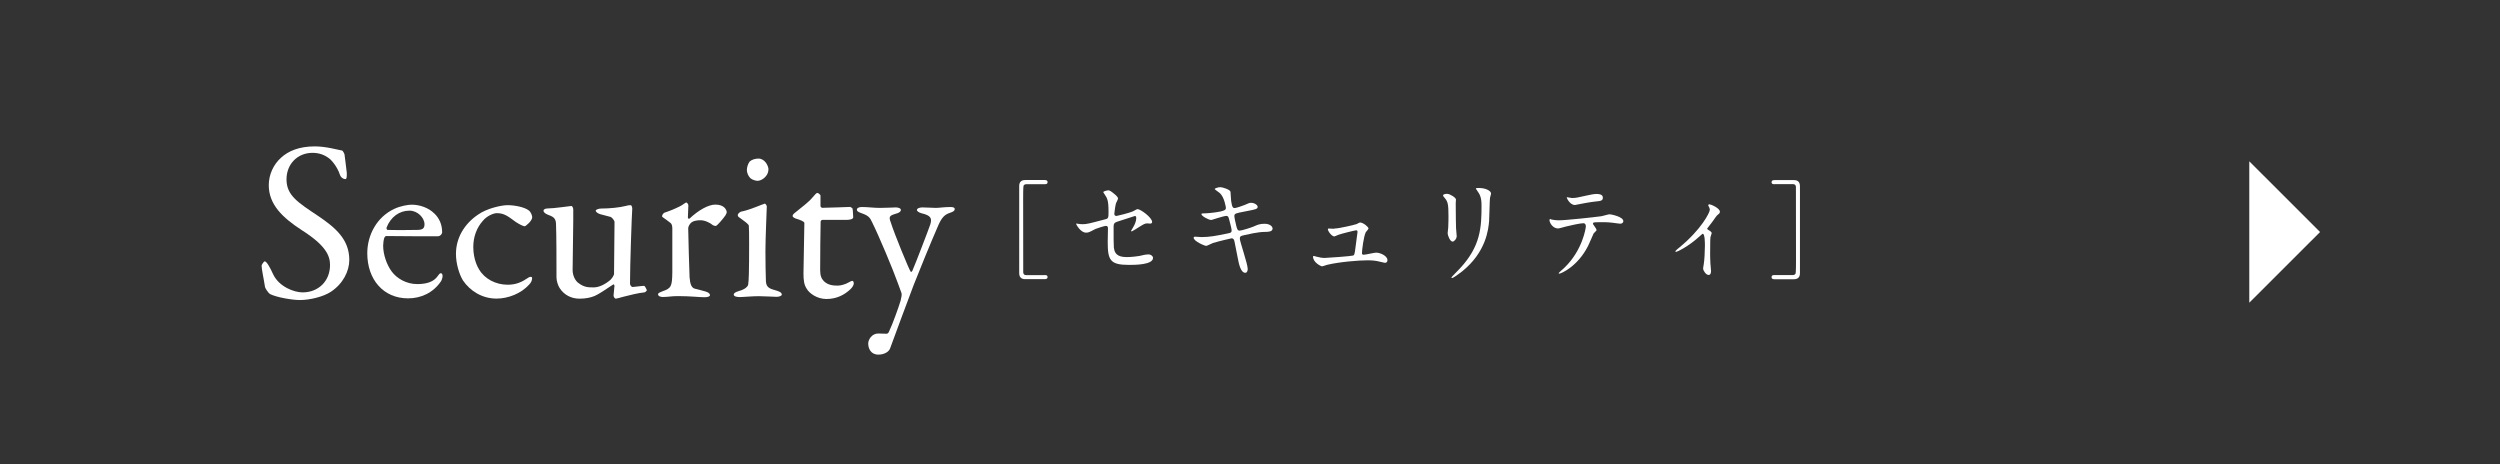 <?xml version="1.0" encoding="UTF-8"?><svg id="_レイヤー_2" xmlns="http://www.w3.org/2000/svg" viewBox="0 0 310.12 57.57"><rect x="0" y="0" width="310.12" height="57.57" fill="#333333" stroke="none"/><defs><style>.cls-1{fill:none;}.cls-2{fill:#fff;}</style></defs><g id="_レイヤー_2-2"><g><g><g><path class="cls-2" d="M42.4,18.65c.17,.06,.34,.48,.34,.53,.06,.53,.28,2.17,.28,2.28,0,.48,0,.76-.2,.76-.22,0-.56-.2-.67-.59-.34-1.01-1.1-1.86-1.38-2.02-.51-.39-1.18-.65-2-.65-1.88,0-3.23,1.41-3.23,3.29,0,2,1.43,2.87,3.91,4.53,2.17,1.46,3.88,2.92,3.88,5.46,0,1.41-.79,2.98-2.31,3.97-.9,.59-2.56,1.01-3.82,1.01-.9,0-2.81-.31-3.68-.73-.28-.17-.65-.79-.65-.9-.14-.96-.42-2.19-.42-2.64,0-.11,.28-.53,.39-.53,.23,0,.65,.73,1.04,1.6,.73,1.55,2.59,2.25,3.66,2.25,1.94,0,3.4-1.38,3.4-3.4,0-1.18-.56-2.45-3.52-4.33-2.39-1.55-4.08-3.18-4.08-5.57,0-1.32,.59-2.59,1.55-3.43,.87-.79,2.19-1.38,4.16-1.38,1.38,0,2.84,.42,3.35,.51Z"/><path class="cls-2" d="M53.87,26.47c.62,.59,.98,1.38,.98,2.36,0,.17-.23,.48-.54,.48s-5.12,0-6.41-.03c-.08,0-.2,.14-.23,.22-.08,.23-.14,.7-.14,.98,0,1.1,.45,2.39,1.07,3.21,.62,.84,1.8,1.55,3.15,1.55,1.24,0,2.08-.31,2.56-1.01,.11-.17,.25-.34,.37-.34,.17,0,.22,.2,.22,.34,0,.23-.11,.53-.2,.67-.98,1.43-2.48,2.11-4.08,2.11-3.04,0-5.06-2.31-5.06-5.6,0-2.25,1.18-4.5,3.37-5.51,.73-.34,1.66-.51,2.14-.51,.98,0,2.08,.37,2.78,1.07Zm-5.91,1.74c-.06,.14,.06,.31,.11,.31,.73,.03,2.22,.03,3.63,0,.67,0,.96-.14,.96-.7,0-.79-.84-1.69-1.86-1.69-1.27,0-2.33,.79-2.84,2.08Z"/><path class="cls-2" d="M65.6,26.11c.28,.2,.42,.67,.42,.84,0,.45-.82,1.12-.93,1.12-.17,0-.65-.23-1.1-.53-.93-.67-1.41-1.1-2.36-1.1-.45,0-1.29,.39-1.74,.96-.76,.84-1.18,2-1.18,3.23,0,1.63,.62,2.64,.73,2.81,.7,1.18,2.08,1.88,3.54,1.88,1.04,0,1.77-.34,2.5-.84,.31-.22,.53-.14,.53,0,0,.31-.14,.59-.37,.82-.98,1.1-2.59,1.74-4.05,1.74-1.77,0-3.26-.93-4.16-2.25-.48-.79-.87-2.11-.87-3.29,0-2.05,1.1-3.77,2.73-4.87,1.1-.79,2.92-1.18,3.68-1.18,.84,0,2.08,.23,2.62,.65Z"/><path class="cls-2" d="M75.75,34.68c.17-.14,.42-.56,.42-.68l.06-6.47c0-.17-.31-.56-.48-.62-.42-.11-1.04-.28-1.29-.34-.2-.06-.56-.23-.56-.45,0-.11,.37-.25,.65-.25,1.12,0,2.36-.14,3.01-.31,.28-.08,.48-.11,.67-.11,.14,0,.2,.31,.2,.42-.06,.79-.28,7.03-.28,9.34,0,.06,.11,.39,.34,.39,.2,0,1.07-.14,1.41-.14,.11,0,.31,.45,.34,.53,0,.08-.2,.28-.31,.28-.73,.06-1.91,.37-2.56,.53-.48,.14-.93,.25-.98,.25-.11,0-.28-.2-.28-.39,0-.17,.08-.7,.11-1.18,0-.14-.08-.23-.14-.2-.82,.56-1.94,1.29-2.31,1.43-.48,.2-1.1,.34-1.88,.34-1.01,0-1.91-.45-2.47-1.32-.2-.31-.39-.87-.39-1.32,0-2.02,0-5.2-.06-6.69-.03-.79-.56-.9-1.04-1.1-.25-.11-.51-.25-.51-.51,0-.08,.14-.25,.48-.25,.79,0,2.87-.31,2.98-.31s.23,.25,.23,.42c.03,.96-.08,6.27-.08,7.54,0,.65,.31,1.29,.7,1.58,.73,.56,1.24,.56,1.91,.56s1.43-.37,2.14-.98Z"/><path class="cls-2" d="M82.5,26.36c.93-.31,1.8-.73,2.08-.9,.34-.23,.48-.34,.56-.34,.11,0,.25,.25,.25,.34,0,.51-.06,1.01-.06,1.55,0,.11,.14,.14,.2,.11,1.1-1.04,2.33-1.74,3.21-1.74,1.15,0,1.41,.7,1.41,.96,0,.06-.08,.25-.17,.39-.31,.45-.98,1.21-1.15,1.29-.06,.03-.31-.03-.39-.08-.31-.28-.98-.62-1.55-.62-.48,0-.96,.08-1.24,.39-.2,.23-.28,.48-.28,.62,0,.56,.14,5.65,.17,6.07,.06,.82,.23,1.35,.73,1.43,.37,.08,.87,.23,1.29,.34,.45,.14,.51,.34,.51,.45,0,.14-.25,.25-.67,.25-.7,0-1.69-.14-3.32-.14-.84,0-1.18,.11-1.86,.11-.31,0-.59-.11-.59-.34,0-.17,.34-.28,.56-.37,1.1-.37,1.18-.65,1.21-2.33v-5.37c0-.28,0-.65-.31-.84-.67-.53-.96-.65-.96-.76,0-.08,.06-.37,.37-.48Z"/><path class="cls-2" d="M92.09,26.22c1.04-.23,2.36-.84,2.78-.96,.11,0,.25,.28,.25,.31,0,.31-.17,3.97-.17,5.57s.03,2.76,.06,3.74c.03,.9,.65,.96,1.35,1.18,.45,.14,.62,.28,.62,.48,0,.17-.34,.28-.65,.28-.2,0-1.6-.08-2.19-.08-.93,0-1.91,.11-2.39,.11-.45,0-.73-.11-.73-.31,0-.17,.2-.31,.67-.45,.65-.17,1.07-.51,1.12-.79,.08-.39,.11-2.08,.11-2.9,0-.06,.03-4.05-.03-4.39-.03-.2-.34-.42-1.15-1.01-.17-.11-.22-.2-.22-.31,0-.2,.25-.42,.56-.48Zm3.23-5.17c0,.76-.79,1.38-1.35,1.38-.2,0-.65-.11-.9-.34-.22-.25-.42-.56-.42-1.04,0-.25,.11-.7,.34-1.01,.28-.25,.7-.37,1.1-.37,.76,0,1.24,.87,1.24,1.38Z"/><path class="cls-2" d="M105.45,25.66s.31,.14,.31,.23c0-.08,.08,.7,.08,1.07,0,.25-.53,.31-.73,.31h-3.06c-.14,0-.25,.14-.25,.2-.03,.56-.06,4.7-.06,6.05,0,.7,.17,1.07,.48,1.38,.53,.48,1.12,.53,1.72,.53,.37,0,.96-.17,1.38-.42,.25-.14,.31-.17,.42-.17,.03,0,.17,.06,.17,.31,0,.23-.2,.51-.39,.7-.76,.73-1.74,1.24-3.01,1.24-1.15,0-2.14-.7-2.47-1.32-.31-.48-.37-1.07-.37-1.86,0-1.04,.11-5.26,.11-6.24,0-.2-.51-.39-1.07-.56-.23-.08-.39-.22-.39-.31,0-.11,.08-.23,.17-.31,.98-.79,1.86-1.46,2.25-1.94,.34-.39,.53-.62,.65-.62,.14,0,.39,.25,.39,.31v1.32c0,.08,.11,.22,.22,.22,.62,0,3.35-.11,3.46-.11Z"/><path class="cls-2" d="M106.97,25.68c.7,0,1.38,.11,2.19,.11s1.63-.06,1.97-.06c.22,0,.62,.08,.62,.31,0,.2-.2,.37-.65,.48-.79,.23-.87,.37-.59,1.1,.42,1.35,2.22,5.74,2.45,6.07,.03,.06,.14,.06,.22-.11,.34-.76,2.08-5.29,2.22-5.74,.25-.79,.03-1.12-1.07-1.38-.34-.08-.59-.28-.59-.39,0-.25,.37-.34,.7-.34,.53,0,1.29,.06,1.66,.06,.39,0,1.04-.11,1.77-.11,.37,0,.56,.06,.56,.25,0,.25-.28,.37-.62,.48-.59,.2-.96,.53-1.38,1.46-.93,2.11-2.45,5.85-3.09,7.48-.98,2.56-2.03,5.46-2.92,7.85-.11,.37-.65,.79-1.46,.79-.96,0-1.26-.79-1.26-1.38,0-.48,.45-1.24,1.24-1.24,.14,0,.73,.03,1.01,.03,.25,0,.31-.2,.42-.48,.25-.45,1.15-2.92,1.35-3.63,.08-.39,.2-.76,.08-1.01-.08-.2-.31-.84-.42-1.15-.59-1.66-2.33-5.82-3.21-7.59-.25-.51-.39-.79-1.32-1.1-.39-.14-.56-.25-.56-.42,0-.11,.08-.34,.67-.34Z"/></g><g><path class="cls-2" d="M129.57,34.12c.13,0,.38,0,.38,.24,0,.26-.26,.27-.39,.27h-2.37c-.19,0-.76-.01-.76-.74v-10.82c0-.5,.27-.74,.76-.74h2.38c.13,0,.38,.01,.38,.26,0,.26-.24,.26-.38,.26h-2.29s-.24,.01-.31,.19c-.05,.12-.05,1.35-.05,1.57,0,1.05,0,8.96,.01,9.18,.01,.16,.09,.34,.35,.34h2.29Z"/><path class="cls-2" d="M133.79,27.77c.12,.03,.37,.04,.5,.04,.54,0,.77-.07,2.83-.61,.37-.09,.39-.2,.39-.92,0-1.46-.16-1.69-.49-2.18-.01-.03-.16-.23-.16-.26,0-.12,.5-.23,.62-.23,.16,0,.31,.07,.93,.6,.04,.04,.28,.27,.28,.41,0,.11-.23,.53-.26,.61-.11,.43-.2,1.24-.2,1.3,0,.18,.11,.26,.27,.26,.08,0,1.65-.39,2.03-.57,.09-.04,.49-.28,.58-.28,.36,0,1.81,1.04,1.81,1.6,0,.09-.07,.2-.24,.2-.05,0-.31-.03-.36-.03-.28,0-.43,.09-.92,.39-.34,.22-.96,.61-1.01,.61-.04,0-.08-.03-.08-.08,0-.01,.23-.39,.26-.45,.2-.32,.38-.76,.38-1.12,0-.08-.01-.27-.16-.27-.03,0-2.05,.66-2.23,.72-.31,.11-.42,.23-.42,.58,0,1.14,0,2.35,.03,2.61,.11,1.07,.87,1.19,1.68,1.19,.51,0,1.37-.11,1.49-.14,.42-.11,.84-.19,1.12-.19,.33,0,.57,.22,.57,.43,0,.87-2.27,.87-3,.87-2.34,0-2.62-.61-2.62-2.85,0-.27,.03-1.45,.03-1.68,0-.22-.08-.31-.27-.31-.14,0-1.16,.32-1.27,.38-.8,.42-.88,.46-1.18,.46-.69,0-1.23-1.03-1.23-1.08,0-.04,.05-.05,.08-.05,.04,0,.05,0,.24,.05Z"/><path class="cls-2" d="M154.78,33.33c0,.26-.09,.51-.3,.51-.59,0-.81-1.18-.92-1.74-.07-.34-.37-1.81-.42-2.12-.05-.24-.12-.42-.36-.42-.05,0-1.66,.38-2.33,.59-.14,.04-.69,.35-.83,.35-.2,0-1.55-.59-1.55-1,0-.11,.09-.14,.16-.14,.12,0,.69,.05,.81,.05,1.03,0,1.84-.16,3.29-.46,.35-.07,.45-.12,.45-.35,0-.22-.11-.61-.3-1.35-.08-.34-.15-.47-.35-.47-.31,0-1.84,.51-1.87,.51-.33,0-1.23-.49-1.23-.73,0-.09,.15-.09,.27-.09,.34,0,1.31-.07,2.08-.23,.47-.11,.69-.19,.69-.45,0-.05-.18-1.34-.77-1.85-.09-.08-.62-.43-.62-.49,0-.08,.41-.23,.7-.23,.27,0,1.22,.3,1.26,.57,.03,.19,.05,.97,.08,1.14,.12,.88,.27,.88,.46,.88,.13,0,.99-.28,1.18-.37,.58-.26,.65-.28,.84-.28,.43,0,.81,.28,.81,.5,0,.27-.27,.32-1.26,.51-1.1,.22-1.22,.24-1.37,.3-.23,.07-.26,.19-.26,.34,0,.23,.18,.95,.24,1.22,.12,.46,.18,.58,.42,.58s1.41-.37,1.73-.51c.45-.2,.74-.34,1.34-.34,.72,0,1.01,.36,1.01,.59,0,.41-.55,.42-1.04,.42-.77,.01-2.04,.3-2.43,.39-.57,.12-.59,.2-.59,.46,0,.35,.97,3.11,.97,3.7Z"/><path class="cls-2" d="M165.51,28.35c.68,0,2.61-.5,2.77-.55,.07-.03,.36-.2,.43-.2,.39,0,1.05,.55,1.05,.74,0,.09-.3,.41-.34,.47-.26,.54-.47,2.2-.47,2.6,0,.11,.03,.19,.22,.19,.24,0,1.31-.26,1.53-.26,.55,0,1.41,.42,1.41,.92,0,.13-.04,.34-.3,.34-.04,0-.11-.01-.74-.16-.32-.08-.77-.15-1.38-.15-1.16,0-3.58,.2-5.1,.57-.09,.03-.5,.18-.59,.18-.12,0-1.12-.47-1.12-1.2,0-.07,.03-.09,.09-.09,.05,0,.28,.08,.34,.09,.47,.12,.73,.16,.97,.16,.34,0,3.42-.23,3.58-.3,.15-.07,.17-.22,.22-.51,.03-.26,.32-2.39,.32-2.42,0-.2-.11-.2-.18-.2-.13,0-1.84,.42-2.23,.57-.07,.03-.41,.19-.47,.19-.31,0-.8-.64-.8-.89,0-.08,.04-.09,.12-.09,.04,0,.55,.03,.66,.03Z"/><path class="cls-2" d="M179.54,24.05c.32,0,1.07,.47,1.07,.7,0,.07-.03,.38-.03,.45,0,1.57,.03,2.78,.04,3.11,.01,.16,.08,.84,.08,.97,0,.35-.31,.69-.51,.69-.3,0-.61-.72-.61-1.07,0-.11,.07-.57,.07-.68,.03-.61,.03-1.14,.03-1.38,0-1.51-.07-1.83-.49-2.31-.11-.12-.18-.2-.18-.31,0-.09,.22-.18,.53-.18Zm3.72-.38c-.16-.22-.18-.24-.18-.27,0-.04,0-.08,.39-.08,.81,0,1.49,.34,1.49,.69,0,.12-.11,.39-.13,.54-.05,.36-.07,2.39-.11,2.87-.08,.96-.34,3.85-3.38,6.27-.39,.31-1.07,.8-1.22,.8-.05,0-.08-.03-.08-.07,0-.05,.88-.92,1.04-1.1,2.61-2.79,2.7-5.14,2.7-7.84,0-1.05-.24-1.41-.53-1.81Z"/><path class="cls-2" d="M198.06,28.53c0,.09-.33,.35-.37,.42-.04,.05-.55,1.3-.68,1.53-1.3,2.61-3.41,3.47-3.58,3.47-.05,0-.08-.03-.08-.07s.61-.58,.72-.68c2.23-2.14,2.65-4.91,2.65-5.1,0-.16-.03-.41-.32-.41-.35,0-1.6,.27-2.15,.41-.15,.04-.83,.24-.97,.24-.68,0-1.07-.73-1.07-1.03,0-.08,.03-.14,.09-.14,.03,0,.18,.05,.2,.07,.19,.05,.62,.09,.85,.09,.87,0,4.37-.38,5.31-.51,.16-.03,.87-.24,1.01-.24,.16,0,1.7,.3,1.7,.85,0,.24-.22,.32-.39,.32-.15,0-.81-.11-.95-.12-.28-.03-.66-.07-.96-.07-.46,0-1.27,0-1.37,.04-.09,.05-.12,.14-.09,.2,.01,.04,.43,.58,.43,.7Zm-3-3.97c.42,0,.57-.04,1.92-.34,.35-.08,.78-.16,1.08-.16s.77,.05,.77,.45-.23,.42-1.03,.5c-.69,.08-1.6,.26-1.8,.3-.07,.01-.59,.12-.63,.12-.66,0-1.08-.95-1.01-.97,.08,.01,.62,.11,.7,.11Z"/><path class="cls-2" d="M211.82,28.46c.23,.15,.51,.28,.51,.46,0,.07-.12,.38-.14,.46-.03,.18-.05,.39-.05,1.95,0,.35,0,.78,.03,1.3,0,.14,.08,.82,.08,.97,0,.11,0,.51-.3,.51-.32,0-.68-.53-.68-.8,0-.05,0-.09,.07-.49,.09-.49,.15-1.65,.15-2.33,0-.34,0-1.49-.27-1.49-.04,0-.07,.03-.28,.22-1.58,1.46-2.95,2.03-3.03,2.03-.07,0-.08-.05-.08-.08,0-.07,.41-.41,.54-.51,2.69-2.22,3.73-4.3,3.73-4.64,0-.08-.03-.2-.09-.32-.01-.03-.11-.19-.11-.22,0-.08,.08-.14,.15-.14,.15,0,1.3,.47,1.3,.93,0,.11-.05,.2-.11,.24-.26,.22-.28,.23-.42,.43-.3,.45-.38,.54-1.05,1.41,0,.03,.03,.08,.05,.09Z"/><path class="cls-2" d="M220.14,22.85c-.13,0-.38,0-.38-.24,0-.26,.24-.27,.38-.27h2.38c.19,0,.76,.01,.76,.74v10.82c0,.5-.27,.74-.76,.74h-2.38c-.13,0-.38-.01-.38-.26,0-.26,.24-.26,.38-.26h2.29s.24-.01,.31-.19c.05-.12,.05-1.35,.05-1.57,0-1.37,0-8.96-.01-9.18-.01-.16-.09-.34-.35-.34h-2.29Z"/></g><polyline class="cls-2" points="279.02 20.01 287.8 28.78 279.02 37.55"/></g><rect class="cls-1" width="310.12" height="57.57"/></g></g></svg>